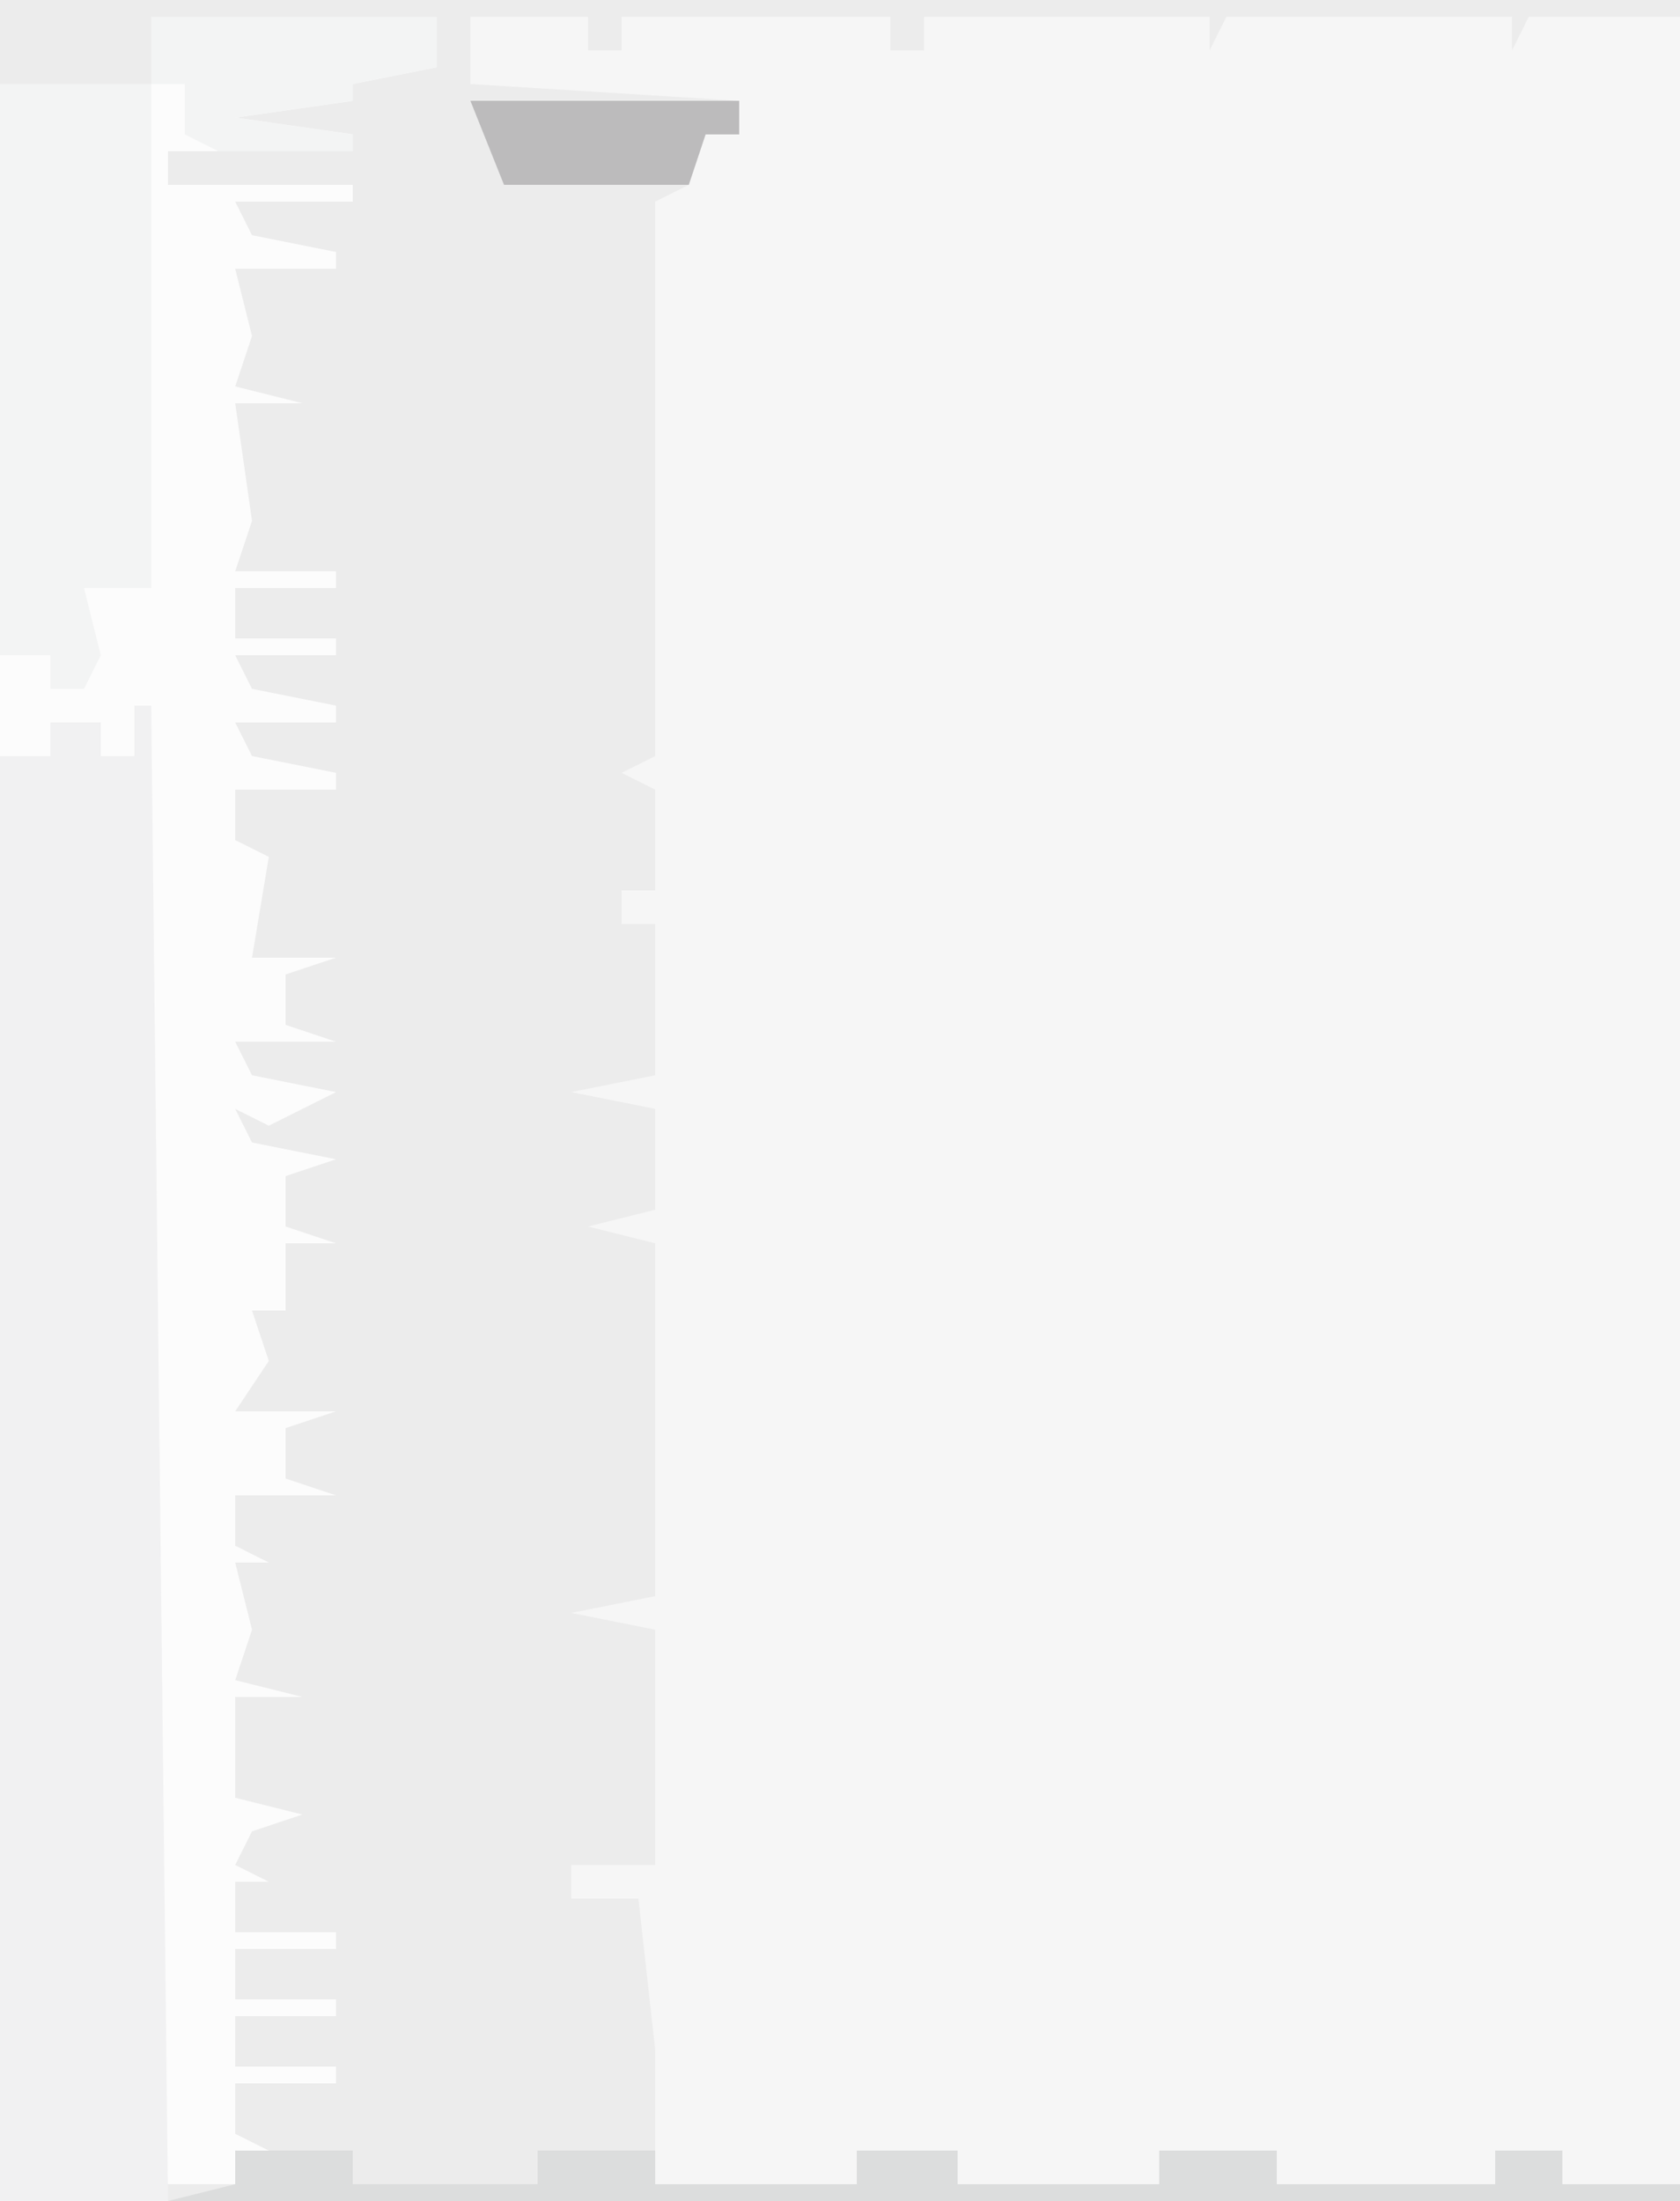 <?xml version="1.0" encoding="UTF-8"?>
<svg version="1.1" xmlns="http://www.w3.org/2000/svg" width="100" height="131">
<path d="M0,0 L100,0 L100,131 L0,131 Z " fill="#F6F6F6" transform="translate(0,0)"/>
<path d="M0,0 L100,0 L100,1 L91,1 L90,3 L90,1 L73,1 L72,3 L72,1 L55,1 L55,3 L53,3 L53,1 L37,1 L37,3 L35,3 L35,1 L28,1 L28,5 L44,6 L44,8 L42,8 L41,11 L39,12 L39,41 L39,45 L37,46 L39,47 L39,53 L37,53 L37,55 L39,55 L39,64 L34,65 L39,66 L39,72 L35,73 L39,74 L39,80 L39,84 L39,95 L34,96 L39,97 L39,103 L39,107 L39,111 L34,111 L34,113 L38,113 L39,122 L39,124 L39,130 L51,130 L51,128 L57,128 L57,130 L69,130 L69,128 L76,128 L76,130 L89,130 L89,128 L93,128 L93,130 L100,130 L100,131 L0,131 Z " fill="#ECECEC" transform="translate(0,0)"/>
<path d="M0,0 L17,0 L17,3 L12,4 L12,5 L5,6 L12,7 L12,8 L1,8 L1,10 L12,10 L12,11 L5,11 L6,13 L11,14 L11,15 L5,15 L6,19 L5,22 L9,23 L5,23 L6,30 L5,33 L11,33 L11,34 L5,34 L5,37 L11,37 L11,38 L5,38 L6,40 L11,41 L11,42 L5,42 L6,44 L11,45 L11,46 L5,46 L5,49 L7,50 L6,56 L11,56 L8,57 L8,60 L11,61 L5,61 L6,63 L11,64 L7,66 L5,65 L6,67 L11,68 L8,69 L8,72 L11,73 L8,73 L8,77 L6,77 L7,80 L5,83 L11,83 L8,84 L8,87 L11,88 L5,88 L5,91 L7,92 L5,92 L6,96 L5,99 L9,100 L5,100 L5,106 L9,107 L6,108 L5,110 L7,111 L5,111 L5,114 L11,114 L11,115 L5,115 L5,118 L11,118 L11,119 L5,119 L5,122 L11,122 L11,123 L5,123 L5,126 L7,127 L5,127 L5,129 L0,129 L-1,44 L-3,44 L-3,42 L-6,42 L-6,44 L-9,44 L-9,4 L0,4 Z " fill="#FCFCFC" transform="translate(9,1)"/>
<path d="M0,0 L1,0 L2,89 L-8,89 L-8,3 L-5,3 L-5,1 L-2,1 L-2,3 L0,3 Z " fill="#F1F1F2" transform="translate(8,42)"/>
<path d="M0,0 L9,0 L9,30 L5,30 L6,34 L5,36 L3,36 L3,34 L0,34 Z " fill="#F3F4F4" transform="translate(0,5)"/>
<path d="M0,0 L7,0 L7,2 L18,2 L18,0 L25,0 L25,2 L37,2 L37,0 L43,0 L43,2 L55,2 L55,0 L62,0 L62,2 L75,2 L75,0 L79,0 L79,2 L86,2 L86,3 L-4,3 L0,2 Z " fill="#DCDDDD" transform="translate(14,128)"/>
<path d="M0,0 L17,0 L17,3 L12,4 L12,5 L5,6 L12,7 L12,8 L4,8 L2,7 L2,4 L0,4 Z " fill="#F3F4F4" transform="translate(9,1)"/>
<path d="M0,0 L16,0 L16,2 L14,2 L13,5 L2,5 Z " fill="#BCBBBC" transform="translate(28,6)"/>
</svg>
